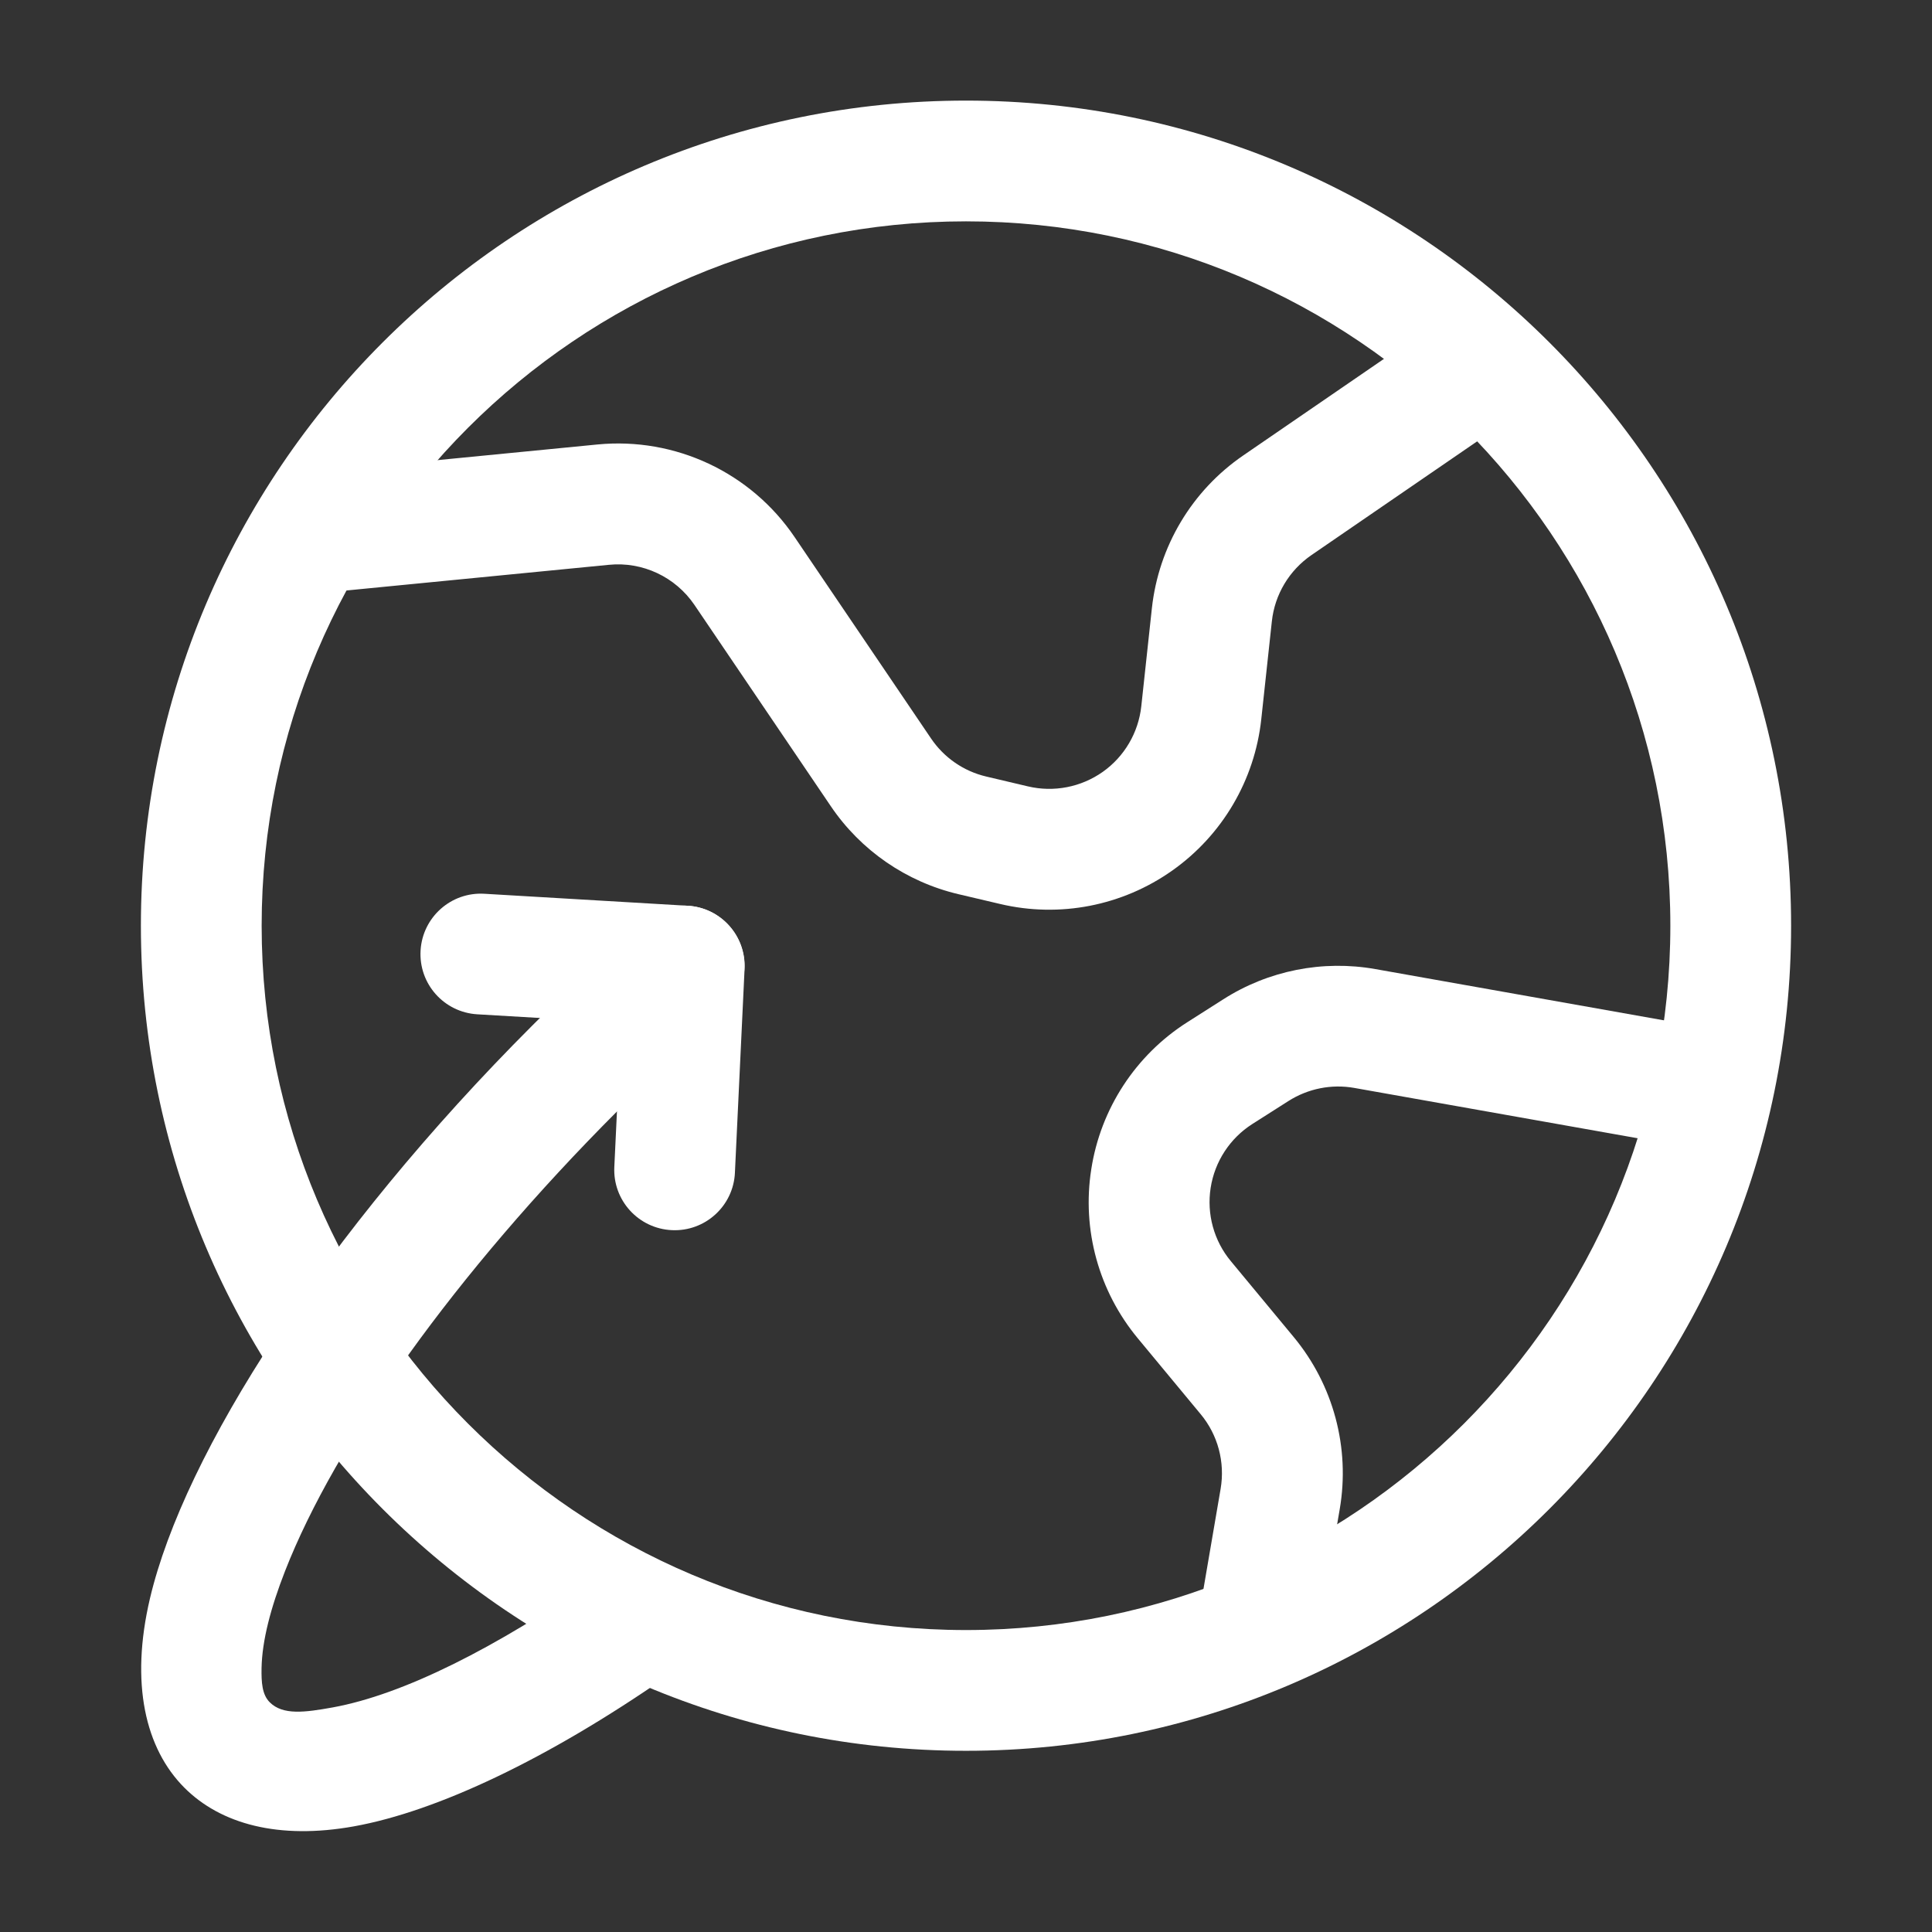 <?xml version="1.0" encoding="UTF-8"?> <svg xmlns="http://www.w3.org/2000/svg" viewBox="0 0 100 100" fill-rule="evenodd"><rect x="0" y="0" width="100" height="100" fill="#333333" stroke="none"/><path d="m16.66 30.688 14.852-1.453c1.746-0.176 3.449 0.625 4.434 2.078l7.055 10.414c1.551 2.293 3.91 3.918 6.606 4.555l2.16 0.508c3.082 0.73 6.328 0.098 8.914-1.734 2.586-1.828 4.262-4.68 4.602-7.828l0.547-5.062c0.148-1.391 0.898-2.644 2.055-3.438l9.625-6.606c1.426-0.977 1.789-2.922 0.809-4.348-0.977-1.422-2.922-1.785-4.34-0.809l-9.625 6.606c-2.66 1.82-4.387 4.715-4.734 7.922l-0.547 5.062c-0.148 1.367-0.875 2.606-1.996 3.398-1.125 0.793-2.535 1.066-3.871 0.75l-2.152-0.508c-1.172-0.273-2.195-0.98-2.867-1.977l-7.055-10.414c-2.266-3.352-6.191-5.191-10.215-4.797l-14.852 1.453c-1.715 0.168-2.977 1.699-2.805 3.418 0.168 1.715 1.695 2.973 3.414 2.805z" fill="#ffffff"></path><path d="m88.148 53.172-16.957-3.012c-2.731-0.484-5.539 0.074-7.871 1.562l-1.871 1.191c-2.672 1.703-4.481 4.477-4.965 7.606-0.492 3.129 0.387 6.316 2.41 8.754 0 0 3.25 3.922 3.25 3.922 0.895 1.074 1.27 2.488 1.035 3.867l-1.02 5.953c-0.293 1.699 0.855 3.316 2.555 3.609 1.699 0.293 3.316-0.852 3.609-2.551l1.02-5.953c0.547-3.18-0.324-6.434-2.383-8.918l-3.25-3.922c-0.879-1.055-1.258-2.441-1.047-3.797 0.211-1.359 0.996-2.562 2.152-3.301l1.871-1.191c1.012-0.645 2.231-0.891 3.414-0.68l16.961 3.012c1.695 0.301 3.32-0.832 3.621-2.535 0.305-1.695-0.828-3.32-2.527-3.621z" fill="#ffffff"></path><path d="m50 5.207c-23.57 0-42.707 19.137-42.707 42.707 0 23.57 19.137 42.707 42.707 42.707s42.707-19.137 42.707-42.707c0-23.57-19.137-42.707-42.707-42.707zm0 6.25c20.121 0 36.457 16.336 36.457 36.457 0 20.121-16.336 36.457-36.457 36.457s-36.457-16.336-36.457-36.457c0-20.121 16.336-36.457 36.457-36.457z" fill="#ffffff"></path><path d="m33.363 47.645c-1.941 1.695-3.887 3.512-5.816 5.441-10.758 10.758-18.016 22.141-19.785 29.648-1.035 4.398-0.242 7.773 1.785 9.801 1.875 1.875 4.875 2.699 8.777 1.996 4.297-0.777 10.008-3.473 16.191-7.762 1.418-0.984 1.766-2.93 0.785-4.348-0.984-1.418-2.934-1.77-4.352-0.789-5.269 3.66-10.074 6.082-13.738 6.746-1.414 0.254-2.566 0.414-3.246-0.266-0.402-0.398-0.438-1.039-0.426-1.773 0.027-1.422 0.473-3.117 1.215-5.019 2.602-6.652 8.797-15.398 17.207-23.816 1.824-1.824 3.672-3.547 5.504-5.148 1.301-1.133 1.434-3.109 0.301-4.41-1.133-1.301-3.113-1.434-4.41-0.301z" fill="#ffffff"></path><path d="m38.039 60.699 0.5-10.551c0.082-1.711-1.23-3.168-2.938-3.266l-10.527-0.621c-1.723-0.105-3.203 1.211-3.305 2.934-0.102 1.727 1.211 3.203 2.938 3.305l7.445 0.438-0.355 7.465c-0.082 1.727 1.25 3.188 2.977 3.269 1.723 0.082 3.188-1.25 3.266-2.977z" fill="#ffffff"></path></svg> 